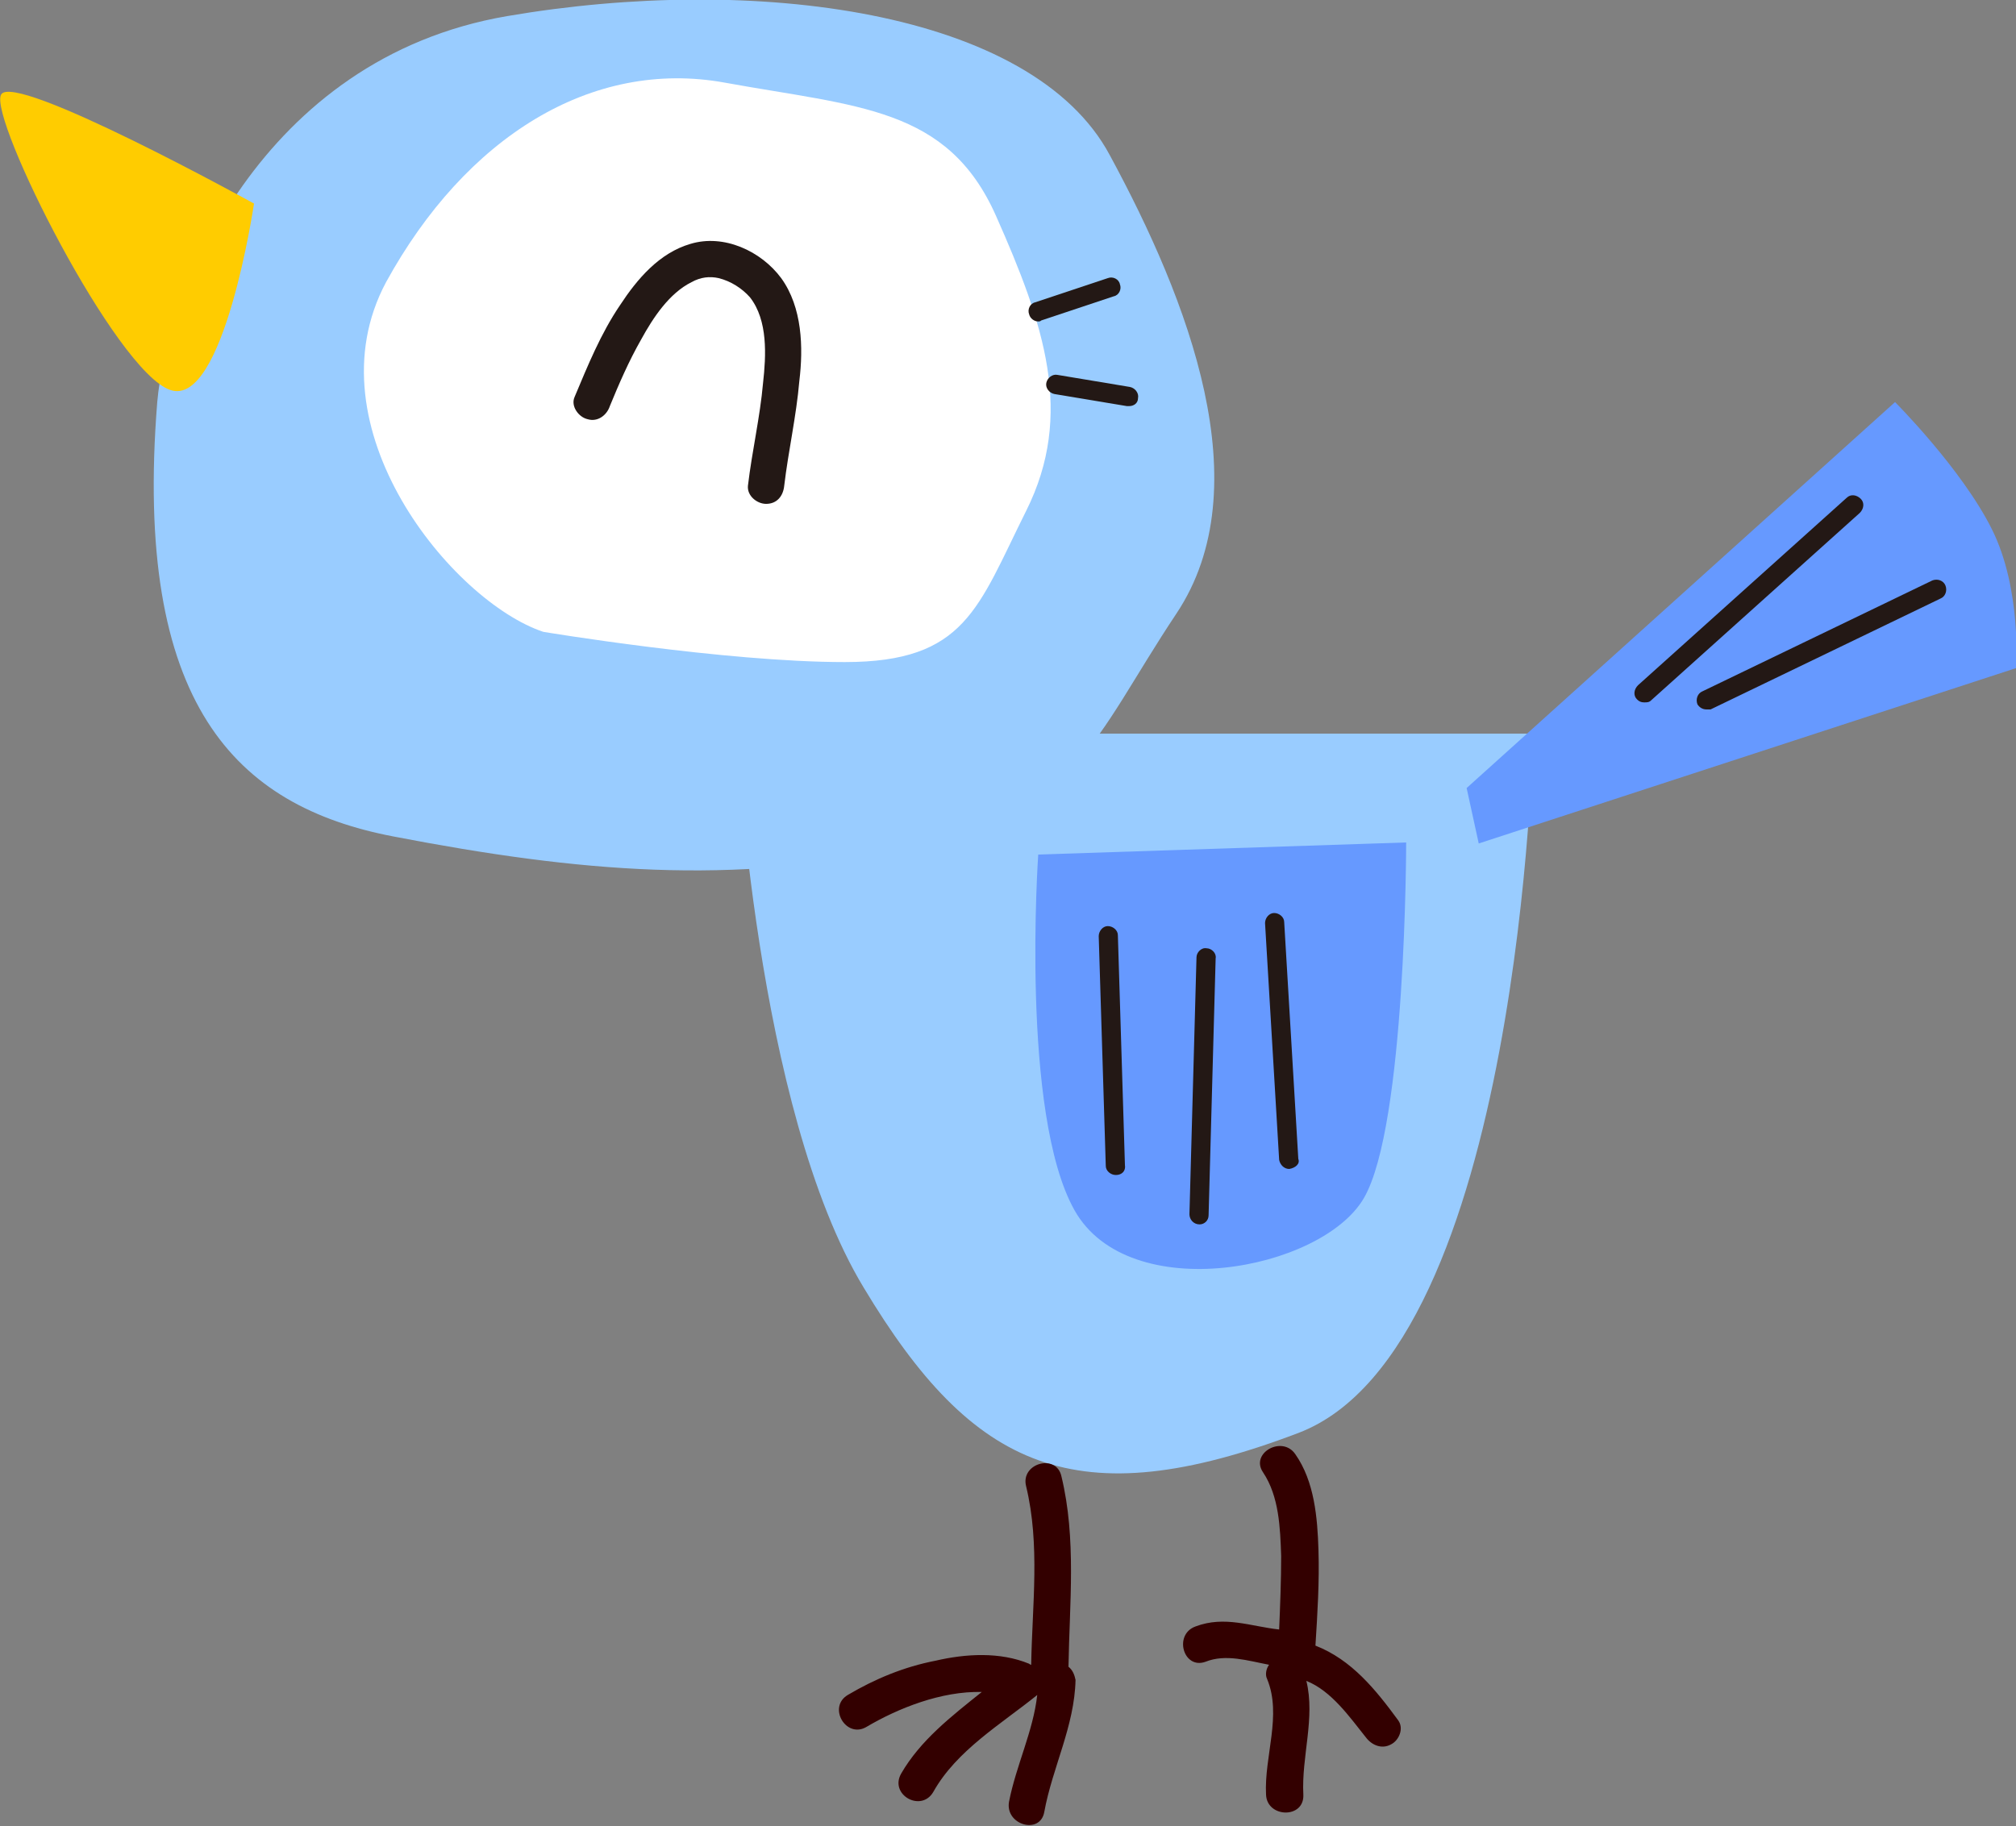 <svg version="1.1" id="レイヤー_1" xmlns="http://www.w3.org/2000/svg" x="0" y="0" width="200" height="181.2" xml:space="preserve"><rect width="100%" height="100%" fill="#808080" stroke="none"/><style>.st0{fill:#9cf}.st1{fill:#69f}.st3{fill:#231815}.st5{fill:#300}</style><path class="st0" d="M73.1 72.8h79s-1.2 61-23.3 69.4c-22.1 8.4-32.3 3.6-43.1-14.4-10.8-17.8-12.6-55-12.6-55z"/><path class="st1" d="M145.5 78.2L188 39.9s6.6 6.6 9.6 12.6 2.4 13.8 2.4 13.8l-53.3 17.4-1.2-5.5zM103 84.8l36.5-1.2s0 28.1-4.2 35.3c-4.2 7.2-23.3 10.8-28.7 1.2S103 84.8 103 84.8z"/><path class="st0" d="M15.6 39.9c.9-10.5 10.2-34.1 34.7-38.3 24.5-4.2 52.1-.6 59.8 13.8 7.8 14.4 15 32.9 6.6 45.5-8.4 12.6-9.6 19.7-26.9 23.3C72.5 87.8 57.7 86.6 39 83c-15.6-3-25.8-13.1-23.4-43.1z"/><path d="M53.9 62.7c-9-3-23.3-20.3-15.6-34.7C46.2 13.6 58.7 5.8 71.9 8.2c13.2 2.4 22.1 2.4 26.9 13.2 4.8 10.8 7.8 19.7 3 29.3s-6 15-18 15c-11.9 0-29.9-3-29.9-3z" fill="#fff"/><path class="st3" d="M103 31.9c-.4 0-.8-.3-.9-.7-.2-.5.1-1.1.6-1.2l7.2-2.4c.5-.2 1.1.1 1.2.6.2.5-.1 1.1-.6 1.2l-7.2 2.4c-.1.1-.2.1-.3.1zM112 40.3h-.2l-7.2-1.2c-.5-.1-.9-.6-.8-1.1.1-.5.6-.9 1.1-.8l7.2 1.2c.5.1.9.6.8 1.1 0 .5-.4.8-.9.8z"/><path d="M25.2 20.2S1.3 7 .1 9.4c-1.2 2.4 11.4 27.5 16.8 29.3 5.3 1.8 8.3-18.5 8.3-18.5z" fill="#fc0"/><path class="st5" d="M106 165.4c.1-6.3.8-12.7-.7-18.9-.5-2.3-4.1-1.3-3.5 1 1.4 5.8.6 11.8.5 17.7-.1 0-.2-.1-.2-.1-2.9-1.2-6.3-1-9.3-.3-3.1.6-6 1.8-8.7 3.4-2 1.2-.2 4.3 1.8 3.2 3.2-1.9 7.5-3.6 11.5-3.5-3 2.4-6.1 4.8-8 8.1-1.2 2.1 2 3.9 3.2 1.8 2.3-4.1 6.7-6.7 10.3-9.6-.4 3.6-2.1 7-2.8 10.6-.4 2.3 3.1 3.3 3.5 1 .8-4.4 3-8.5 3.1-13.1-.1-.5-.3-1-.7-1.3zM138.7 170.7c-2.2-3-4.6-6-8.2-7.4.2-3.2.4-6.3.3-9.5-.1-3.2-.4-6.8-2.3-9.5-1.3-1.9-4.5-.1-3.2 1.8 1.6 2.4 1.7 5.5 1.8 8.3 0 2.4-.1 4.9-.2 7.3-2.8-.3-5.4-1.4-8.3-.3-2.2.8-1.2 4.3 1 3.5 2-.8 4.2-.1 6.3.3-.3.4-.4 1-.2 1.4 1.5 3.6-.3 7.7-.1 11.5.1 2.3 3.8 2.4 3.7 0-.2-3.8 1.2-7.6.3-11.3 2.5 1 4.3 3.6 5.9 5.6.6.8 1.6 1.2 2.5.7.8-.4 1.3-1.6.7-2.4z"/><path class="st3" d="M77.5 27.6c-2-2.7-5.7-4.4-9-3.4-3.1.9-5.3 3.5-7 6.1-1.9 2.8-3.2 6-4.5 9.1-.4.9.4 2 1.3 2.2 1 .3 1.9-.4 2.2-1.3.9-2.2 1.9-4.5 3.1-6.6 1.2-2.2 2.8-4.6 5-5.7.9-.5 1.8-.6 2.7-.4 1.2.3 2.3 1 3.1 1.9 1.8 2.3 1.6 5.8 1.3 8.5-.3 3.4-1.1 6.8-1.5 10.2-.1 1 .9 1.8 1.8 1.8 1.1 0 1.7-.8 1.8-1.8.4-3.4 1.2-6.9 1.5-10.4.4-3.3.3-7.3-1.8-10.2zM110.7 116.6c-.5 0-1-.4-1-.9l-.7-22.8c0-.5.4-1 .9-1s1 .4 1 .9l.7 22.8c.1.6-.3 1-.9 1zM119 121.5c-.6 0-1-.5-1-1l.7-25.5c0-.5.5-1 1-.9.5 0 1 .5.9 1l-.7 25.5c0 .5-.4.9-.9.9zM127.9 116c-.5 0-.9-.4-1-.9l-1.4-23.5c0-.5.4-1 .9-1s1 .4 1 .9l1.4 23.5c.2.5-.3.9-.9 1 .1 0 .1 0 0 0zM163.1 69.7c-.3 0-.5-.1-.7-.3-.4-.4-.3-1 .1-1.4l20.7-18.6c.4-.4 1-.3 1.4.1.4.4.3 1-.1 1.4l-20.7 18.6c-.2.2-.4.2-.7.2zM169.3 70.4c-.4 0-.7-.2-.9-.5-.2-.5 0-1.1.5-1.3l22.8-11c.5-.2 1.1 0 1.3.5.2.5 0 1.1-.5 1.3l-22.8 11h-.4z"/></svg>